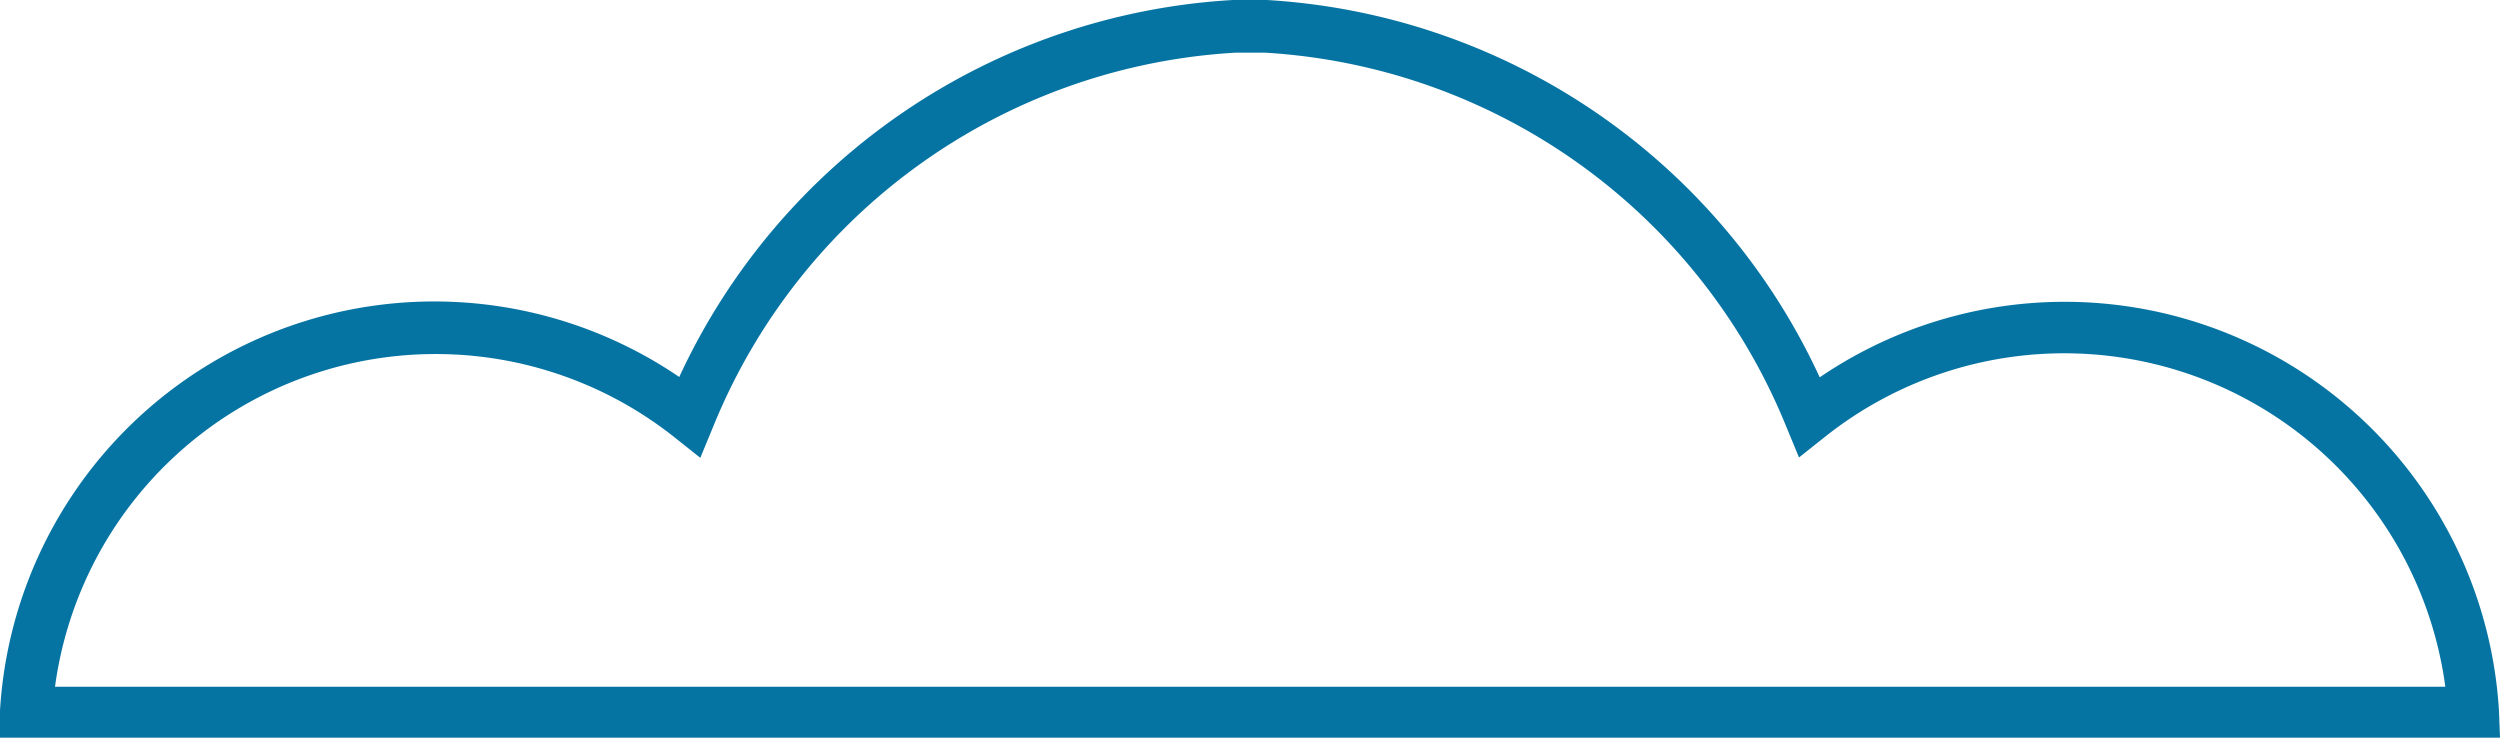 <svg xmlns="http://www.w3.org/2000/svg" viewBox="0 0 73.61 21.72"><defs><style>.cls-1{fill:#0674a3}</style></defs><title>nuvola_01</title><g id="Livello_2" data-name="Livello 2"><g id="Layer_1" data-name="Layer 1"><path class="cls-1" d="M36.82 1.5h-.03V0l.03 1.5z"/><path class="cls-1" d="M73.61 21.72H0v-.8a12.81 12.81 0 0 1 20-9.82A19.17 19.17 0 0 1 36.3 0h1a19.17 19.17 0 0 1 16.28 11.11 12.81 12.81 0 0 1 20 9.82zm-72-1.5H72a11.32 11.32 0 0 0-18.25-7.37l-.78.62-.38-.92a17.69 17.69 0 0 0-15.36-11H36.4A17.69 17.69 0 0 0 21 12.56l-.38.92-.78-.62a11.31 11.31 0 0 0-18.22 7.36z"/></g></g></svg>